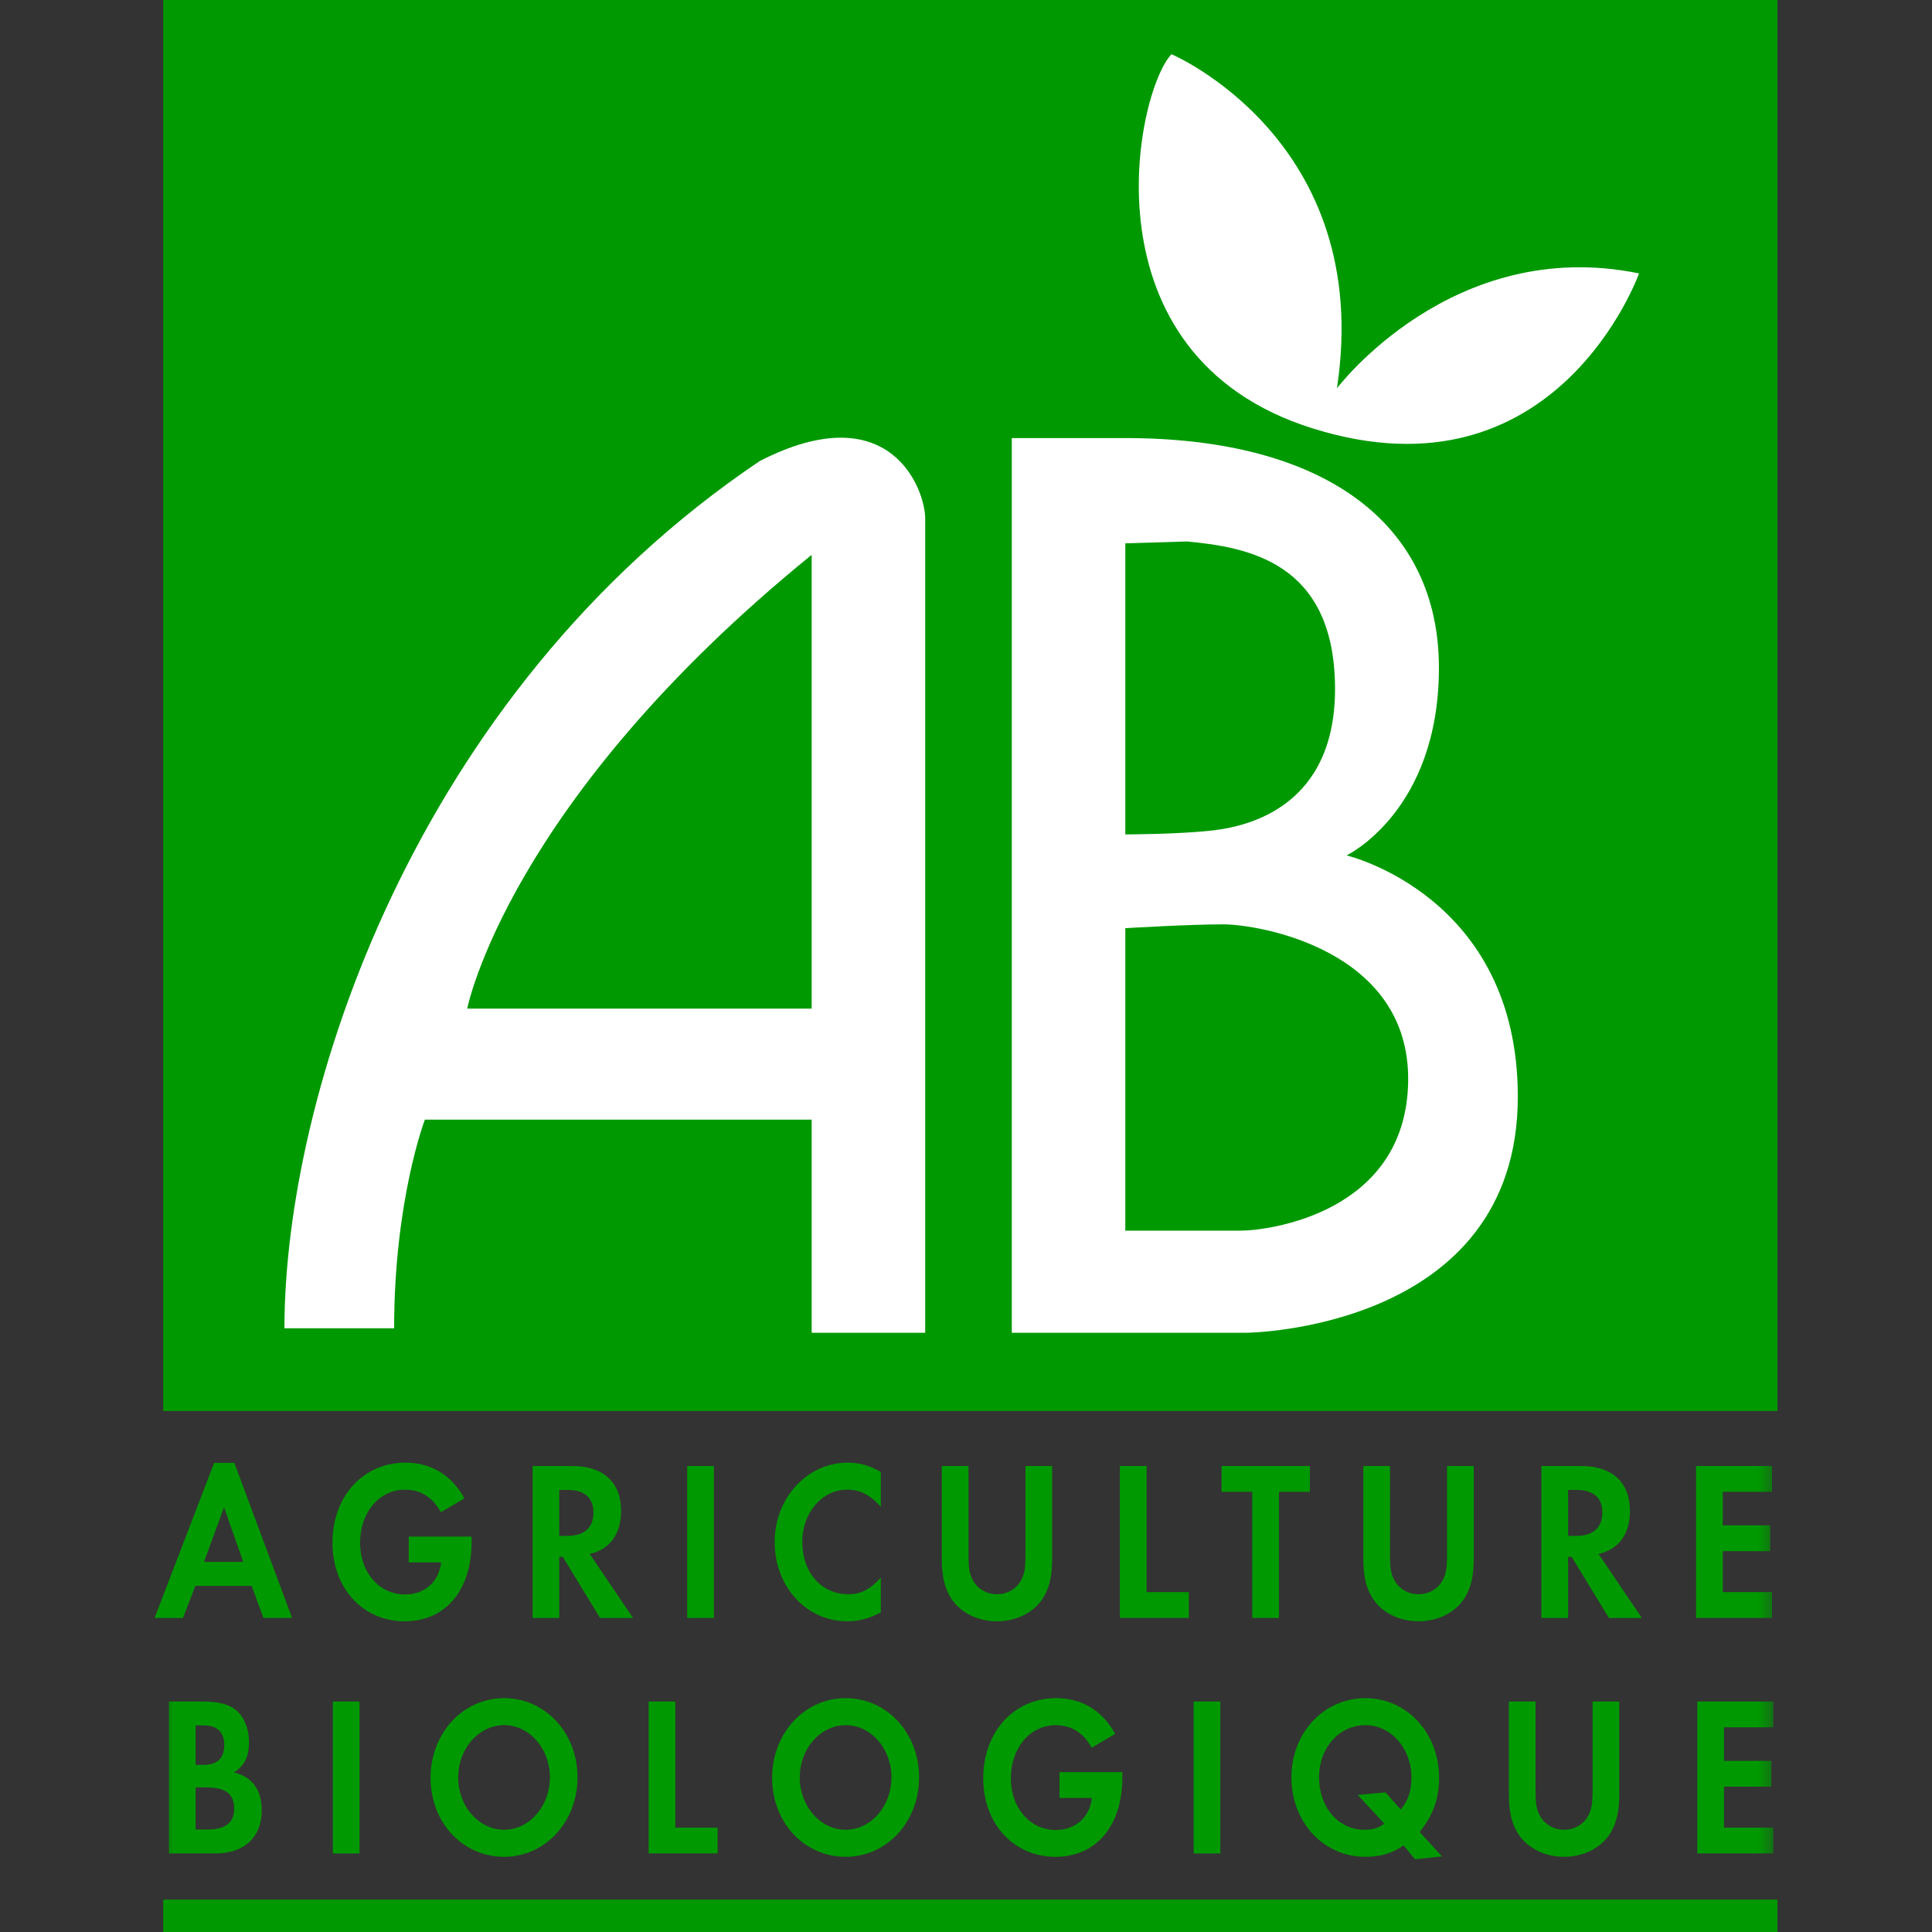 <?xml version="1.0" encoding="UTF-8"?>
<svg width="50px" height="50px" viewBox="0 0 50 50" version="1.1" xmlns="http://www.w3.org/2000/svg" xmlns:xlink="http://www.w3.org/1999/xlink">
    <rect x="0" y="0" width="50" height="50" fill="#333333" stroke="none"/>
    <title>lbl-ab</title>
    <defs>
        <polygon id="path-1" points="0 50 42 50 42 0 0 0"></polygon>
    </defs>
    <g id="lbl-ab" stroke="none" stroke-width="1" fill="none" fill-rule="evenodd">
        <g id="Group-31" transform="translate(4, 0)">
            <polygon id="Fill-1" fill="#009901" points="0.224 36.517 42 36.517 42 0 0.224 0"></polygon>
            <polygon id="Fill-2" fill="#009901" points="0.224 50 42 50 42 49.162 0.224 49.162"></polygon>
            <path d="M1.542,37.859 L1.07159806e-05,41.873 L0.736,41.873 L1.056,41.042 L2.513,41.042 L2.513,41.042 L2.817,41.872 L3.559,41.872 L2.065,37.859 L1.542,37.859 Z M1.798,39.008 L2.295,40.423 L1.28,40.423 L1.798,39.008 Z" id="Fill-3" fill="#009901"></path>
            <g id="Group-30">
                <path d="M8.206,39.767 L8.206,39.891 C8.206,41.159 7.533,41.959 6.472,41.959 C5.394,41.959 4.604,41.106 4.604,39.927 C4.604,38.724 5.399,37.853 6.493,37.853 C7.154,37.853 7.683,38.171 8.019,38.777 L7.41,39.137 C7.197,38.748 6.888,38.553 6.477,38.553 C5.815,38.553 5.319,39.142 5.319,39.927 C5.319,40.695 5.815,41.265 6.482,41.265 C6.989,41.265 7.362,40.936 7.416,40.435 L6.578,40.435 L6.578,39.767 L8.206,39.767 L8.206,39.767 Z" id="Fill-4" fill="#009901"></path>
                <path d="M11.262,40.216 C11.785,40.097 12.074,39.701 12.074,39.101 C12.074,38.364 11.615,37.94 10.812,37.94 L9.783,37.94 L9.783,41.873 L10.474,41.873 L10.474,40.292 L10.565,40.292 L11.529,41.873 L12.383,41.873 L11.262,40.216 Z M10.474,39.749 L10.474,38.559 L10.689,38.559 C11.123,38.559 11.358,38.759 11.358,39.142 C11.358,39.536 11.123,39.749 10.678,39.749 L10.474,39.749 Z" id="Fill-6" fill="#009901"></path>
                <mask id="mask-2" fill="white">
                    <use xlink:href="#path-1"></use>
                </mask>
                <g id="Clip-9"></g>
                <polygon id="Fill-8" fill="#009901" mask="url(#mask-2)" points="13.785 41.873 14.475 41.873 14.475 37.94 13.785 37.94"></polygon>
                <path d="M18.796,38.995 C18.508,38.682 18.257,38.552 17.926,38.552 C17.275,38.552 16.763,39.148 16.763,39.903 C16.763,40.699 17.259,41.259 17.958,41.259 C18.273,41.259 18.518,41.136 18.796,40.829 L18.796,41.729 C18.481,41.894 18.225,41.959 17.926,41.959 C16.87,41.959 16.048,41.065 16.048,39.909 C16.048,38.765 16.891,37.853 17.942,37.853 C18.241,37.853 18.492,37.923 18.796,38.094 L18.796,38.995 Z" id="Fill-10" fill="#009901" mask="url(#mask-2)"></path>
                <path d="M21.064,40.192 C21.064,40.593 21.086,40.723 21.176,40.894 C21.294,41.118 21.535,41.259 21.802,41.259 C22.069,41.259 22.309,41.118 22.427,40.894 C22.518,40.723 22.539,40.593 22.539,40.192 L22.539,37.94 L23.23,37.94 L23.23,40.345 C23.23,40.805 23.151,41.129 22.97,41.394 C22.725,41.748 22.288,41.959 21.802,41.959 C21.315,41.959 20.878,41.748 20.634,41.394 C20.453,41.129 20.373,40.805 20.373,40.345 L20.373,37.94 L21.064,37.94 L21.064,40.192 L21.064,40.192 Z" id="Fill-11" fill="#009901" mask="url(#mask-2)"></path>
                <polygon id="Fill-12" fill="#009901" mask="url(#mask-2)" points="25.674 41.204 26.767 41.204 26.767 41.872 24.983 41.872 24.983 37.94 25.674 37.94"></polygon>
                <polygon id="Fill-13" fill="#009901" mask="url(#mask-2)" points="28.409 41.873 28.409 38.608 27.614 38.608 27.614 37.94 29.9 37.94 29.9 38.608 29.1 38.608 29.1 41.873"></polygon>
                <path d="M31.974,40.192 C31.974,40.593 31.995,40.723 32.086,40.894 C32.204,41.118 32.444,41.259 32.711,41.259 C32.978,41.259 33.219,41.118 33.337,40.894 C33.428,40.723 33.449,40.593 33.449,40.192 L33.449,37.94 L34.14,37.94 L34.14,40.345 C34.14,40.805 34.06,41.129 33.879,41.394 C33.635,41.748 33.198,41.959 32.711,41.959 C32.225,41.959 31.787,41.748 31.543,41.394 C31.362,41.129 31.283,40.805 31.283,40.345 L31.283,37.94 L31.974,37.94 L31.974,40.192 L31.974,40.192 Z" id="Fill-14" fill="#009901" mask="url(#mask-2)"></path>
                <path d="M37.371,40.216 C37.894,40.097 38.183,39.701 38.183,39.101 C38.183,38.364 37.724,37.94 36.921,37.94 L35.892,37.94 L35.892,41.873 L36.583,41.873 L36.583,40.292 L36.675,40.292 L37.638,41.873 L38.492,41.873 L37.371,40.216 Z M36.583,39.749 L36.583,38.559 L36.798,38.559 C37.232,38.559 37.468,38.759 37.468,39.142 C37.468,39.536 37.232,39.749 36.787,39.749 L36.583,39.749 Z" id="Fill-15" fill="#009901" mask="url(#mask-2)"></path>
                <polygon id="Fill-16" fill="#009901" mask="url(#mask-2)" points="40.585 38.608 40.585 39.476 41.812 39.476 41.812 40.144 40.585 40.144 40.585 41.204 41.86 41.204 41.86 41.872 39.894 41.872 39.894 37.94 41.86 37.94 41.86 38.608"></polygon>
                <path d="M1.063,47.348 L1.063,46.258 L1.326,46.258 C1.846,46.258 2.059,46.423 2.059,46.818 C2.059,47.171 1.83,47.348 1.366,47.348 L1.063,47.348 L1.063,47.348 Z M0.372,47.967 L1.573,47.967 C2.321,47.967 2.774,47.549 2.774,46.853 C2.774,46.323 2.529,45.982 2.054,45.87 C2.337,45.687 2.444,45.463 2.444,45.073 C2.444,44.749 2.322,44.442 2.124,44.27 C1.943,44.111 1.664,44.035 1.251,44.035 L0.372,44.035 L0.372,47.967 Z M1.063,45.676 L1.063,44.654 L1.272,44.654 C1.621,44.654 1.804,44.831 1.804,45.162 C1.804,45.504 1.621,45.676 1.262,45.676 L1.063,45.676 Z" id="Fill-17" fill="#009901" mask="url(#mask-2)"></path>
                <polygon id="Fill-18" fill="#009901" mask="url(#mask-2)" points="4.613 47.968 5.304 47.968 5.304 44.035 4.613 44.035"></polygon>
                <path d="M9.047,43.948 C7.981,43.948 7.143,44.854 7.143,46.01 C7.143,47.165 7.97,48.054 9.047,48.054 C10.108,48.054 10.946,47.154 10.946,45.998 C10.946,44.849 10.113,43.948 9.047,43.948 M9.047,44.647 C9.703,44.647 10.231,45.255 10.231,45.998 C10.231,46.747 9.698,47.354 9.047,47.354 C8.392,47.354 7.858,46.747 7.858,45.998 C7.858,45.255 8.392,44.647 9.047,44.647" id="Fill-19" fill="#009901" mask="url(#mask-2)"></path>
                <polygon id="Fill-20" fill="#009901" mask="url(#mask-2)" points="13.477 47.299 14.571 47.299 14.571 47.966 12.787 47.966 12.787 44.035 13.477 44.035"></polygon>
                <path d="M17.887,43.948 C16.821,43.948 15.983,44.854 15.983,46.01 C15.983,47.165 16.81,48.054 17.887,48.054 C18.948,48.054 19.786,47.154 19.786,45.998 C19.786,44.849 18.953,43.948 17.887,43.948 M17.887,44.647 C18.543,44.647 19.071,45.255 19.071,45.998 C19.071,46.747 18.537,47.354 17.887,47.354 C17.231,47.354 16.698,46.747 16.698,45.998 C16.698,45.255 17.231,44.647 17.887,44.647" id="Fill-21" fill="#009901" mask="url(#mask-2)"></path>
                <path d="M25.047,45.862 L25.047,45.987 C25.047,47.254 24.375,48.054 23.314,48.054 C22.236,48.054 21.446,47.201 21.446,46.022 C21.446,44.819 22.241,43.948 23.335,43.948 C23.996,43.948 24.525,44.266 24.861,44.872 L24.252,45.231 C24.039,44.843 23.73,44.648 23.319,44.648 C22.657,44.648 22.161,45.237 22.161,46.022 C22.161,46.789 22.657,47.36 23.324,47.36 C23.831,47.36 24.205,47.031 24.258,46.53 L23.42,46.53 L23.42,45.862 L25.047,45.862 L25.047,45.862 Z" id="Fill-22" fill="#009901" mask="url(#mask-2)"></path>
                <polygon id="Fill-23" fill="#009901" mask="url(#mask-2)" points="26.892 47.968 27.583 47.968 27.583 44.035 26.892 44.035"></polygon>
                <path d="M33.318,48.043 L32.742,47.413 C33.094,46.965 33.243,46.553 33.243,46.004 C33.243,44.849 32.406,43.948 31.341,43.948 C30.259,43.948 29.422,44.843 29.422,45.998 C29.422,47.16 30.254,48.054 31.33,48.054 C31.724,48.054 32.012,47.972 32.326,47.76 L32.619,48.119 L33.318,48.043 Z M31.857,46.387 L31.138,46.452 L31.825,47.195 C31.665,47.313 31.527,47.354 31.314,47.354 C30.637,47.354 30.137,46.777 30.137,45.992 C30.137,45.231 30.659,44.647 31.34,44.647 C31.996,44.647 32.528,45.249 32.528,45.998 C32.528,46.346 32.448,46.593 32.251,46.83 L31.857,46.387 Z" id="Fill-24" fill="#009901" mask="url(#mask-2)"></path>
                <path d="M35.74,46.287 C35.74,46.688 35.762,46.818 35.852,46.989 C35.97,47.213 36.211,47.354 36.478,47.354 C36.745,47.354 36.986,47.213 37.103,46.989 C37.194,46.818 37.215,46.688 37.215,46.287 L37.215,44.035 L37.906,44.035 L37.906,46.44 C37.906,46.9 37.826,47.224 37.646,47.489 C37.401,47.842 36.964,48.054 36.478,48.054 C35.991,48.054 35.554,47.842 35.31,47.489 C35.129,47.224 35.049,46.9 35.049,46.44 L35.049,44.035 L35.74,44.035 L35.74,46.287 L35.74,46.287 Z" id="Fill-25" fill="#009901" mask="url(#mask-2)"></path>
                <polygon id="Fill-26" fill="#009901" mask="url(#mask-2)" points="40.617 44.703 40.617 45.571 41.844 45.571 41.844 46.239 40.617 46.239 40.617 47.299 41.892 47.299 41.892 47.966 39.926 47.966 39.926 44.035 41.892 44.035 41.892 44.703"></polygon>
                <path d="M25.123,24.021 L25.123,31.849 L28.111,31.849 C28.808,31.849 32.393,31.404 32.443,27.985 C32.493,24.566 28.558,23.922 27.662,23.922 C26.766,23.922 25.123,24.021 25.123,24.021 L25.123,24.021 Z M25.123,14.062 L25.123,21.594 C25.123,21.594 26.467,21.594 27.363,21.494 C28.26,21.395 30.6,20.9 30.55,17.729 C30.501,14.558 28.309,14.161 26.716,14.013 L25.123,14.062 Z M25.123,11.337 C30.302,11.337 33.239,13.567 33.239,17.283 C33.239,20.999 30.849,22.138 30.849,22.138 C30.849,22.138 35.281,23.179 35.281,28.381 C35.281,34.427 28.26,34.492 28.26,34.492 L22.185,34.492 L22.185,11.337 L25.123,11.337 Z" id="Fill-27" fill="#FFFFFF" mask="url(#mask-2)"></path>
                <path d="M17.006,14.359 C9.138,20.751 8.092,26.102 8.092,26.102 L17.006,26.102 L17.006,14.359 Z M19.944,34.492 L17.006,34.492 L17.006,28.976 L6.996,28.976 C6.996,28.976 6.2,31.057 6.2,34.376 L3.361,34.376 C3.361,28.43 6.661,17.997 15.661,11.932 C19.048,10.197 19.944,12.675 19.944,13.418 L19.944,34.492 Z" id="Fill-28" fill="#FFFFFF" mask="url(#mask-2)"></path>
                <path d="M26.318,1.403 C26.318,1.403 31.571,3.632 30.6,10.049 C30.6,10.049 33.588,6.085 38.418,7.076 C38.418,7.076 36.292,13.062 29.978,11.089 C23.952,9.207 25.397,2.369 26.318,1.403" id="Fill-29" fill="#FFFFFF" mask="url(#mask-2)"></path>
            </g>
        </g>
    </g>
</svg>